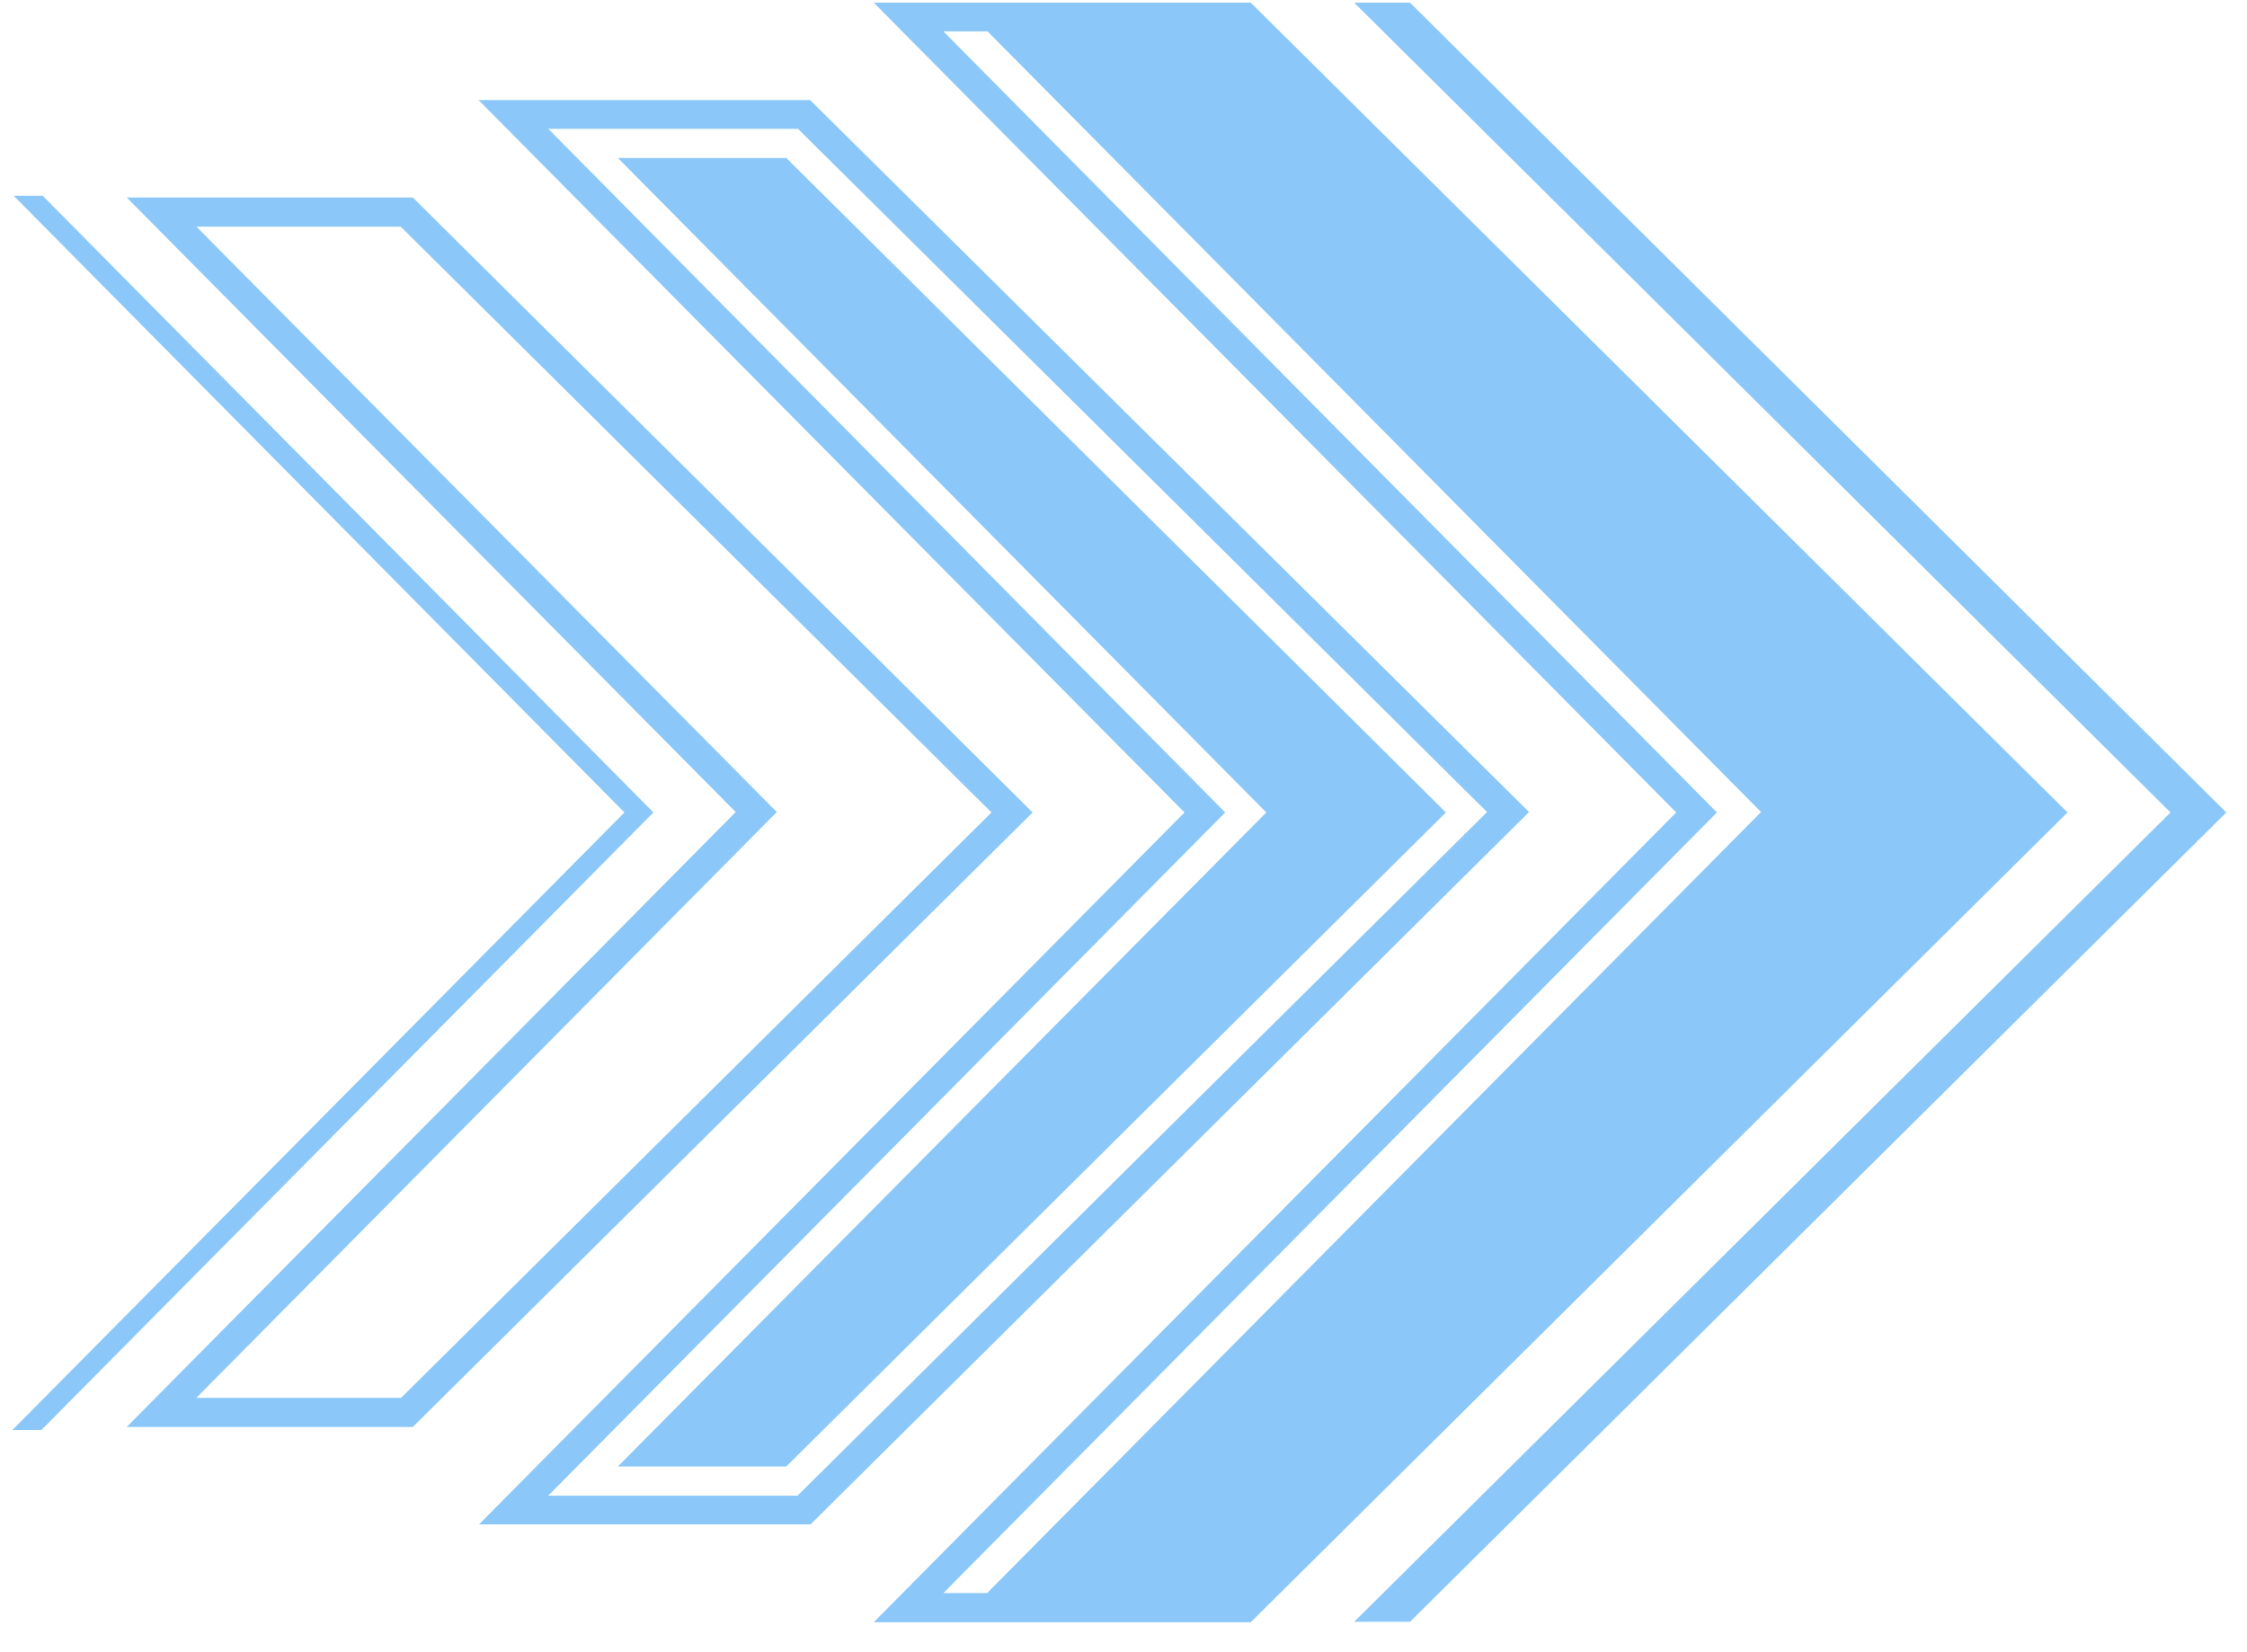 <svg width="68" height="50" viewBox="0 0 68 50" fill="none" xmlns="http://www.w3.org/2000/svg">
<g clip-path="url(#clip0_712_33370)">
<path d="M18.699 44.379L38.321 24.587L18.699 4.781H23.795L43.757 24.587L23.795 44.379H18.699Z" fill="#1992F5" fill-opacity="0.5"/>
<path d="M12.492 5.976H3.834L22.264 24.574L3.834 43.184H12.492L31.25 24.587L12.492 5.976ZM12.126 42.301H5.943L23.508 24.574L5.943 6.859H12.126L30.005 24.587L12.126 42.314V42.301Z" fill="#1992F5" fill-opacity="0.5"/>
<path d="M24.516 3.028H14.482L35.846 24.587L14.495 46.132H24.529L46.273 24.574L24.516 3.028ZM24.149 45.262H16.591L37.078 24.587L16.591 3.898H24.149L45.002 24.574L24.149 45.249V45.262Z" fill="#1992F5" fill-opacity="0.5"/>
<path d="M37.85 0.08H26.441L50.726 24.587L26.441 49.093H37.85L62.568 24.587L37.85 0.08ZM29.886 48.21H28.55L51.958 24.587L28.55 0.95H29.886L53.294 24.574L29.886 48.197V48.21Z" fill="#1992F5" fill-opacity="0.5"/>
<path d="M42.67 0.08H40.98L65.685 24.587L40.98 49.08H42.67L67.374 24.587L42.67 0.08Z" fill="#1992F5" fill-opacity="0.5"/>
<path d="M0.375 43.275H1.253L19.774 24.587L1.292 5.924H0.414L18.897 24.587L0.375 43.275Z" fill="#1992F5" fill-opacity="0.5"/>
</g>
<defs>
<clipPath id="clip0_712_33370">
<rect width="67" height="49" fill="white" transform="translate(0.375 0.08)"/>
</clipPath>
</defs>
</svg>
